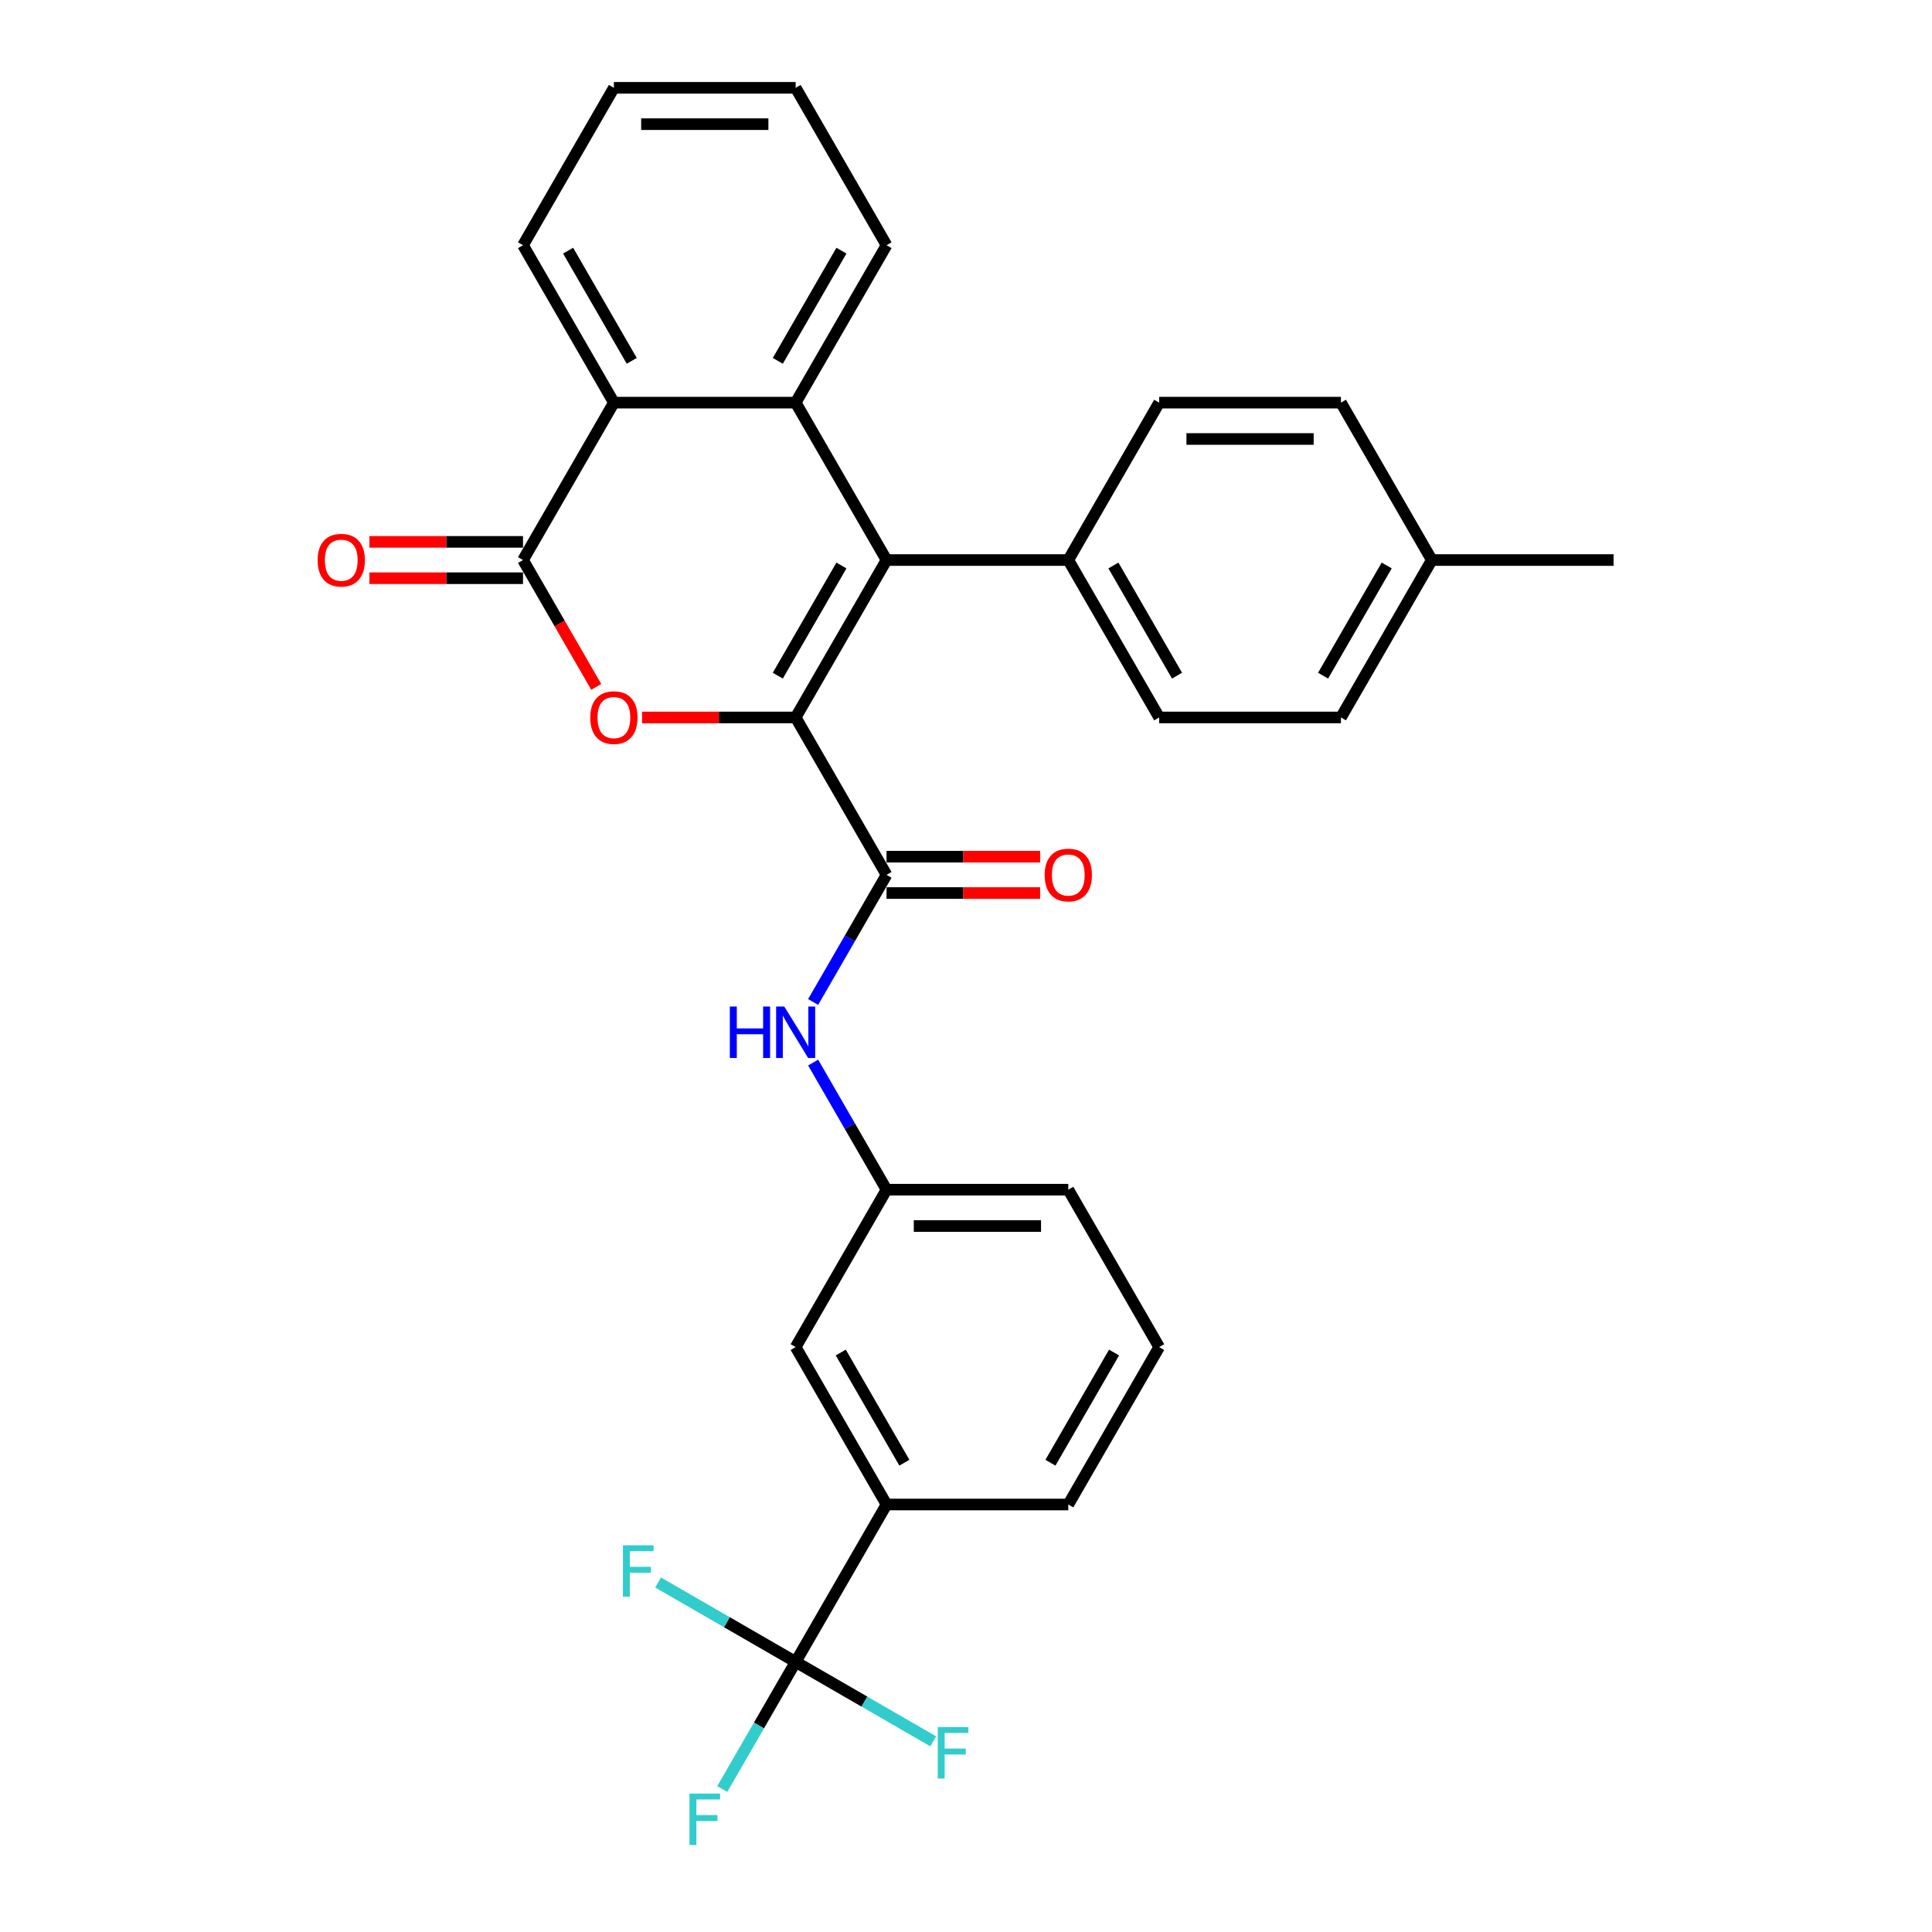 <?xml version='1.0' encoding='iso-8859-1'?>
<svg version='1.1' baseProfile='full'
              xmlns='http://www.w3.org/2000/svg'
                      xmlns:rdkit='http://www.rdkit.org/xml'
                      xmlns:xlink='http://www.w3.org/1999/xlink'
                  xml:space='preserve'
width='1000px' height='1000px' viewBox='0 0 1000 1000'>
<!-- END OF HEADER -->
<rect style='opacity:1.0;fill:#FFFFFF;stroke:none' width='1000' height='1000' x='0' y='0'> </rect>
<path class='bond-0' d='M 411.829,371.353 L 458.869,289.878' style='fill:none;fill-rule:evenodd;stroke:#000000;stroke-width:6px;stroke-linecap:butt;stroke-linejoin:miter;stroke-opacity:1' />
<path class='bond-0' d='M 402.59,349.724 L 435.518,292.692' style='fill:none;fill-rule:evenodd;stroke:#000000;stroke-width:6px;stroke-linecap:butt;stroke-linejoin:miter;stroke-opacity:1' />
<path class='bond-1' d='M 411.829,371.353 L 372.081,371.353' style='fill:none;fill-rule:evenodd;stroke:#000000;stroke-width:6px;stroke-linecap:butt;stroke-linejoin:miter;stroke-opacity:1' />
<path class='bond-1' d='M 372.081,371.353 L 332.333,371.353' style='fill:none;fill-rule:evenodd;stroke:#FF0000;stroke-width:6px;stroke-linecap:butt;stroke-linejoin:miter;stroke-opacity:1' />
<path class='bond-4' d='M 411.829,371.353 L 458.869,452.828' style='fill:none;fill-rule:evenodd;stroke:#000000;stroke-width:6px;stroke-linecap:butt;stroke-linejoin:miter;stroke-opacity:1' />
<path class='bond-3' d='M 458.869,289.878 L 411.829,208.404' style='fill:none;fill-rule:evenodd;stroke:#000000;stroke-width:6px;stroke-linecap:butt;stroke-linejoin:miter;stroke-opacity:1' />
<path class='bond-9' d='M 458.869,289.878 L 552.947,289.878' style='fill:none;fill-rule:evenodd;stroke:#000000;stroke-width:6px;stroke-linecap:butt;stroke-linejoin:miter;stroke-opacity:1' />
<path class='bond-2' d='M 308.614,355.529 L 289.663,322.704' style='fill:none;fill-rule:evenodd;stroke:#FF0000;stroke-width:6px;stroke-linecap:butt;stroke-linejoin:miter;stroke-opacity:1' />
<path class='bond-2' d='M 289.663,322.704 L 270.711,289.878' style='fill:none;fill-rule:evenodd;stroke:#000000;stroke-width:6px;stroke-linecap:butt;stroke-linejoin:miter;stroke-opacity:1' />
<path class='bond-5' d='M 270.711,289.878 L 317.75,208.404' style='fill:none;fill-rule:evenodd;stroke:#000000;stroke-width:6px;stroke-linecap:butt;stroke-linejoin:miter;stroke-opacity:1' />
<path class='bond-10' d='M 270.711,280.471 L 230.963,280.471' style='fill:none;fill-rule:evenodd;stroke:#000000;stroke-width:6px;stroke-linecap:butt;stroke-linejoin:miter;stroke-opacity:1' />
<path class='bond-10' d='M 230.963,280.471 L 191.214,280.471' style='fill:none;fill-rule:evenodd;stroke:#FF0000;stroke-width:6px;stroke-linecap:butt;stroke-linejoin:miter;stroke-opacity:1' />
<path class='bond-10' d='M 270.711,299.286 L 230.963,299.286' style='fill:none;fill-rule:evenodd;stroke:#000000;stroke-width:6px;stroke-linecap:butt;stroke-linejoin:miter;stroke-opacity:1' />
<path class='bond-10' d='M 230.963,299.286 L 191.214,299.286' style='fill:none;fill-rule:evenodd;stroke:#FF0000;stroke-width:6px;stroke-linecap:butt;stroke-linejoin:miter;stroke-opacity:1' />
<path class='bond-19' d='M 411.829,208.404 L 458.869,126.929' style='fill:none;fill-rule:evenodd;stroke:#000000;stroke-width:6px;stroke-linecap:butt;stroke-linejoin:miter;stroke-opacity:1' />
<path class='bond-19' d='M 402.59,186.775 L 435.518,129.742' style='fill:none;fill-rule:evenodd;stroke:#000000;stroke-width:6px;stroke-linecap:butt;stroke-linejoin:miter;stroke-opacity:1' />
<path class='bond-30' d='M 411.829,208.404 L 317.75,208.404' style='fill:none;fill-rule:evenodd;stroke:#000000;stroke-width:6px;stroke-linecap:butt;stroke-linejoin:miter;stroke-opacity:1' />
<path class='bond-7' d='M 458.869,452.828 L 439.873,485.728' style='fill:none;fill-rule:evenodd;stroke:#000000;stroke-width:6px;stroke-linecap:butt;stroke-linejoin:miter;stroke-opacity:1' />
<path class='bond-7' d='M 439.873,485.728 L 420.878,518.629' style='fill:none;fill-rule:evenodd;stroke:#0000FF;stroke-width:6px;stroke-linecap:butt;stroke-linejoin:miter;stroke-opacity:1' />
<path class='bond-11' d='M 458.869,462.235 L 498.617,462.235' style='fill:none;fill-rule:evenodd;stroke:#000000;stroke-width:6px;stroke-linecap:butt;stroke-linejoin:miter;stroke-opacity:1' />
<path class='bond-11' d='M 498.617,462.235 L 538.365,462.235' style='fill:none;fill-rule:evenodd;stroke:#FF0000;stroke-width:6px;stroke-linecap:butt;stroke-linejoin:miter;stroke-opacity:1' />
<path class='bond-11' d='M 458.869,443.42 L 498.617,443.42' style='fill:none;fill-rule:evenodd;stroke:#000000;stroke-width:6px;stroke-linecap:butt;stroke-linejoin:miter;stroke-opacity:1' />
<path class='bond-11' d='M 498.617,443.42 L 538.365,443.42' style='fill:none;fill-rule:evenodd;stroke:#FF0000;stroke-width:6px;stroke-linecap:butt;stroke-linejoin:miter;stroke-opacity:1' />
<path class='bond-23' d='M 317.75,208.404 L 270.711,126.929' style='fill:none;fill-rule:evenodd;stroke:#000000;stroke-width:6px;stroke-linecap:butt;stroke-linejoin:miter;stroke-opacity:1' />
<path class='bond-23' d='M 326.989,186.775 L 294.062,129.742' style='fill:none;fill-rule:evenodd;stroke:#000000;stroke-width:6px;stroke-linecap:butt;stroke-linejoin:miter;stroke-opacity:1' />
<path class='bond-6' d='M 411.829,860.201 L 458.869,778.726' style='fill:none;fill-rule:evenodd;stroke:#000000;stroke-width:6px;stroke-linecap:butt;stroke-linejoin:miter;stroke-opacity:1' />
<path class='bond-14' d='M 411.829,860.201 L 392.834,893.101' style='fill:none;fill-rule:evenodd;stroke:#000000;stroke-width:6px;stroke-linecap:butt;stroke-linejoin:miter;stroke-opacity:1' />
<path class='bond-14' d='M 392.834,893.101 L 373.839,926.002' style='fill:none;fill-rule:evenodd;stroke:#33CCCC;stroke-width:6px;stroke-linecap:butt;stroke-linejoin:miter;stroke-opacity:1' />
<path class='bond-15' d='M 411.829,860.201 L 376.229,839.647' style='fill:none;fill-rule:evenodd;stroke:#000000;stroke-width:6px;stroke-linecap:butt;stroke-linejoin:miter;stroke-opacity:1' />
<path class='bond-15' d='M 376.229,839.647 L 340.628,819.093' style='fill:none;fill-rule:evenodd;stroke:#33CCCC;stroke-width:6px;stroke-linecap:butt;stroke-linejoin:miter;stroke-opacity:1' />
<path class='bond-16' d='M 411.829,860.201 L 447.43,880.755' style='fill:none;fill-rule:evenodd;stroke:#000000;stroke-width:6px;stroke-linecap:butt;stroke-linejoin:miter;stroke-opacity:1' />
<path class='bond-16' d='M 447.43,880.755 L 483.03,901.309' style='fill:none;fill-rule:evenodd;stroke:#33CCCC;stroke-width:6px;stroke-linecap:butt;stroke-linejoin:miter;stroke-opacity:1' />
<path class='bond-12' d='M 420.878,549.976 L 439.873,582.876' style='fill:none;fill-rule:evenodd;stroke:#0000FF;stroke-width:6px;stroke-linecap:butt;stroke-linejoin:miter;stroke-opacity:1' />
<path class='bond-12' d='M 439.873,582.876 L 458.869,615.777' style='fill:none;fill-rule:evenodd;stroke:#000000;stroke-width:6px;stroke-linecap:butt;stroke-linejoin:miter;stroke-opacity:1' />
<path class='bond-8' d='M 458.869,778.726 L 411.829,697.251' style='fill:none;fill-rule:evenodd;stroke:#000000;stroke-width:6px;stroke-linecap:butt;stroke-linejoin:miter;stroke-opacity:1' />
<path class='bond-8' d='M 468.108,757.097 L 435.18,700.065' style='fill:none;fill-rule:evenodd;stroke:#000000;stroke-width:6px;stroke-linecap:butt;stroke-linejoin:miter;stroke-opacity:1' />
<path class='bond-33' d='M 458.869,778.726 L 552.947,778.726' style='fill:none;fill-rule:evenodd;stroke:#000000;stroke-width:6px;stroke-linecap:butt;stroke-linejoin:miter;stroke-opacity:1' />
<path class='bond-17' d='M 552.947,289.878 L 599.987,371.353' style='fill:none;fill-rule:evenodd;stroke:#000000;stroke-width:6px;stroke-linecap:butt;stroke-linejoin:miter;stroke-opacity:1' />
<path class='bond-17' d='M 576.298,292.692 L 609.226,349.724' style='fill:none;fill-rule:evenodd;stroke:#000000;stroke-width:6px;stroke-linecap:butt;stroke-linejoin:miter;stroke-opacity:1' />
<path class='bond-18' d='M 552.947,289.878 L 599.987,208.404' style='fill:none;fill-rule:evenodd;stroke:#000000;stroke-width:6px;stroke-linecap:butt;stroke-linejoin:miter;stroke-opacity:1' />
<path class='bond-13' d='M 458.869,615.777 L 411.829,697.251' style='fill:none;fill-rule:evenodd;stroke:#000000;stroke-width:6px;stroke-linecap:butt;stroke-linejoin:miter;stroke-opacity:1' />
<path class='bond-26' d='M 458.869,615.777 L 552.947,615.777' style='fill:none;fill-rule:evenodd;stroke:#000000;stroke-width:6px;stroke-linecap:butt;stroke-linejoin:miter;stroke-opacity:1' />
<path class='bond-26' d='M 472.98,634.593 L 538.835,634.593' style='fill:none;fill-rule:evenodd;stroke:#000000;stroke-width:6px;stroke-linecap:butt;stroke-linejoin:miter;stroke-opacity:1' />
<path class='bond-21' d='M 599.987,371.353 L 694.065,371.353' style='fill:none;fill-rule:evenodd;stroke:#000000;stroke-width:6px;stroke-linecap:butt;stroke-linejoin:miter;stroke-opacity:1' />
<path class='bond-20' d='M 599.987,208.404 L 694.065,208.404' style='fill:none;fill-rule:evenodd;stroke:#000000;stroke-width:6px;stroke-linecap:butt;stroke-linejoin:miter;stroke-opacity:1' />
<path class='bond-20' d='M 614.099,227.22 L 679.954,227.22' style='fill:none;fill-rule:evenodd;stroke:#000000;stroke-width:6px;stroke-linecap:butt;stroke-linejoin:miter;stroke-opacity:1' />
<path class='bond-28' d='M 458.869,126.929 L 411.829,45.455' style='fill:none;fill-rule:evenodd;stroke:#000000;stroke-width:6px;stroke-linecap:butt;stroke-linejoin:miter;stroke-opacity:1' />
<path class='bond-22' d='M 694.065,208.404 L 741.105,289.878' style='fill:none;fill-rule:evenodd;stroke:#000000;stroke-width:6px;stroke-linecap:butt;stroke-linejoin:miter;stroke-opacity:1' />
<path class='bond-32' d='M 694.065,371.353 L 741.105,289.878' style='fill:none;fill-rule:evenodd;stroke:#000000;stroke-width:6px;stroke-linecap:butt;stroke-linejoin:miter;stroke-opacity:1' />
<path class='bond-32' d='M 684.826,349.724 L 717.754,292.692' style='fill:none;fill-rule:evenodd;stroke:#000000;stroke-width:6px;stroke-linecap:butt;stroke-linejoin:miter;stroke-opacity:1' />
<path class='bond-27' d='M 741.105,289.878 L 835.184,289.878' style='fill:none;fill-rule:evenodd;stroke:#000000;stroke-width:6px;stroke-linecap:butt;stroke-linejoin:miter;stroke-opacity:1' />
<path class='bond-29' d='M 270.711,126.929 L 317.75,45.455' style='fill:none;fill-rule:evenodd;stroke:#000000;stroke-width:6px;stroke-linecap:butt;stroke-linejoin:miter;stroke-opacity:1' />
<path class='bond-24' d='M 552.947,778.726 L 599.987,697.251' style='fill:none;fill-rule:evenodd;stroke:#000000;stroke-width:6px;stroke-linecap:butt;stroke-linejoin:miter;stroke-opacity:1' />
<path class='bond-24' d='M 543.708,757.097 L 576.636,700.065' style='fill:none;fill-rule:evenodd;stroke:#000000;stroke-width:6px;stroke-linecap:butt;stroke-linejoin:miter;stroke-opacity:1' />
<path class='bond-25' d='M 599.987,697.251 L 552.947,615.777' style='fill:none;fill-rule:evenodd;stroke:#000000;stroke-width:6px;stroke-linecap:butt;stroke-linejoin:miter;stroke-opacity:1' />
<path class='bond-31' d='M 411.829,45.455 L 317.75,45.455' style='fill:none;fill-rule:evenodd;stroke:#000000;stroke-width:6px;stroke-linecap:butt;stroke-linejoin:miter;stroke-opacity:1' />
<path class='bond-31' d='M 397.717,64.27 L 331.862,64.27' style='fill:none;fill-rule:evenodd;stroke:#000000;stroke-width:6px;stroke-linecap:butt;stroke-linejoin:miter;stroke-opacity:1' />
<path  class='atom-2' d='M 305.52 371.428
Q 305.52 365.031, 308.681 361.456
Q 311.842 357.881, 317.75 357.881
Q 323.659 357.881, 326.82 361.456
Q 329.981 365.031, 329.981 371.428
Q 329.981 377.901, 326.782 381.589
Q 323.583 385.239, 317.75 385.239
Q 311.88 385.239, 308.681 381.589
Q 305.52 377.939, 305.52 371.428
M 317.75 382.228
Q 321.815 382.228, 323.997 379.519
Q 326.217 376.772, 326.217 371.428
Q 326.217 366.197, 323.997 363.563
Q 321.815 360.891, 317.75 360.891
Q 313.686 360.891, 311.466 363.526
Q 309.283 366.16, 309.283 371.428
Q 309.283 376.81, 311.466 379.519
Q 313.686 382.228, 317.75 382.228
' fill='#FF0000'/>
<path  class='atom-8' d='M 377.754 520.981
L 381.366 520.981
L 381.366 532.308
L 394.989 532.308
L 394.989 520.981
L 398.602 520.981
L 398.602 547.624
L 394.989 547.624
L 394.989 535.318
L 381.366 535.318
L 381.366 547.624
L 377.754 547.624
L 377.754 520.981
' fill='#0000FF'/>
<path  class='atom-8' d='M 405.94 520.981
L 414.67 535.092
Q 415.536 536.485, 416.928 539.006
Q 418.321 541.527, 418.396 541.678
L 418.396 520.981
L 421.933 520.981
L 421.933 547.624
L 418.283 547.624
L 408.913 532.195
Q 407.821 530.389, 406.655 528.319
Q 405.526 526.249, 405.187 525.609
L 405.187 547.624
L 401.725 547.624
L 401.725 520.981
L 405.94 520.981
' fill='#0000FF'/>
<path  class='atom-11' d='M 164.402 289.954
Q 164.402 283.556, 167.563 279.981
Q 170.724 276.406, 176.632 276.406
Q 182.54 276.406, 185.701 279.981
Q 188.862 283.556, 188.862 289.954
Q 188.862 296.426, 185.664 300.114
Q 182.465 303.764, 176.632 303.764
Q 170.762 303.764, 167.563 300.114
Q 164.402 296.464, 164.402 289.954
M 176.632 300.754
Q 180.696 300.754, 182.879 298.044
Q 185.099 295.297, 185.099 289.954
Q 185.099 284.723, 182.879 282.089
Q 180.696 279.417, 176.632 279.417
Q 172.568 279.417, 170.348 282.051
Q 168.165 284.685, 168.165 289.954
Q 168.165 295.335, 170.348 298.044
Q 172.568 300.754, 176.632 300.754
' fill='#FF0000'/>
<path  class='atom-12' d='M 540.717 452.903
Q 540.717 446.506, 543.878 442.931
Q 547.039 439.356, 552.947 439.356
Q 558.855 439.356, 562.017 442.931
Q 565.178 446.506, 565.178 452.903
Q 565.178 459.375, 561.979 463.063
Q 558.78 466.714, 552.947 466.714
Q 547.077 466.714, 543.878 463.063
Q 540.717 459.413, 540.717 452.903
M 552.947 463.703
Q 557.012 463.703, 559.194 460.994
Q 561.414 458.247, 561.414 452.903
Q 561.414 447.672, 559.194 445.038
Q 557.012 442.366, 552.947 442.366
Q 548.883 442.366, 546.663 445
Q 544.48 447.634, 544.48 452.903
Q 544.48 458.284, 546.663 460.994
Q 548.883 463.703, 552.947 463.703
' fill='#FF0000'/>
<path  class='atom-15' d='M 356.868 928.354
L 372.711 928.354
L 372.711 931.402
L 360.443 931.402
L 360.443 939.493
L 371.356 939.493
L 371.356 942.578
L 360.443 942.578
L 360.443 954.997
L 356.868 954.997
L 356.868 928.354
' fill='#33CCCC'/>
<path  class='atom-16' d='M 322.433 799.84
L 338.276 799.84
L 338.276 802.888
L 326.008 802.888
L 326.008 810.979
L 336.921 810.979
L 336.921 814.064
L 326.008 814.064
L 326.008 826.483
L 322.433 826.483
L 322.433 799.84
' fill='#33CCCC'/>
<path  class='atom-17' d='M 485.382 893.918
L 501.225 893.918
L 501.225 896.967
L 488.957 896.967
L 488.957 905.057
L 499.87 905.057
L 499.87 908.143
L 488.957 908.143
L 488.957 920.562
L 485.382 920.562
L 485.382 893.918
' fill='#33CCCC'/>
</svg>
